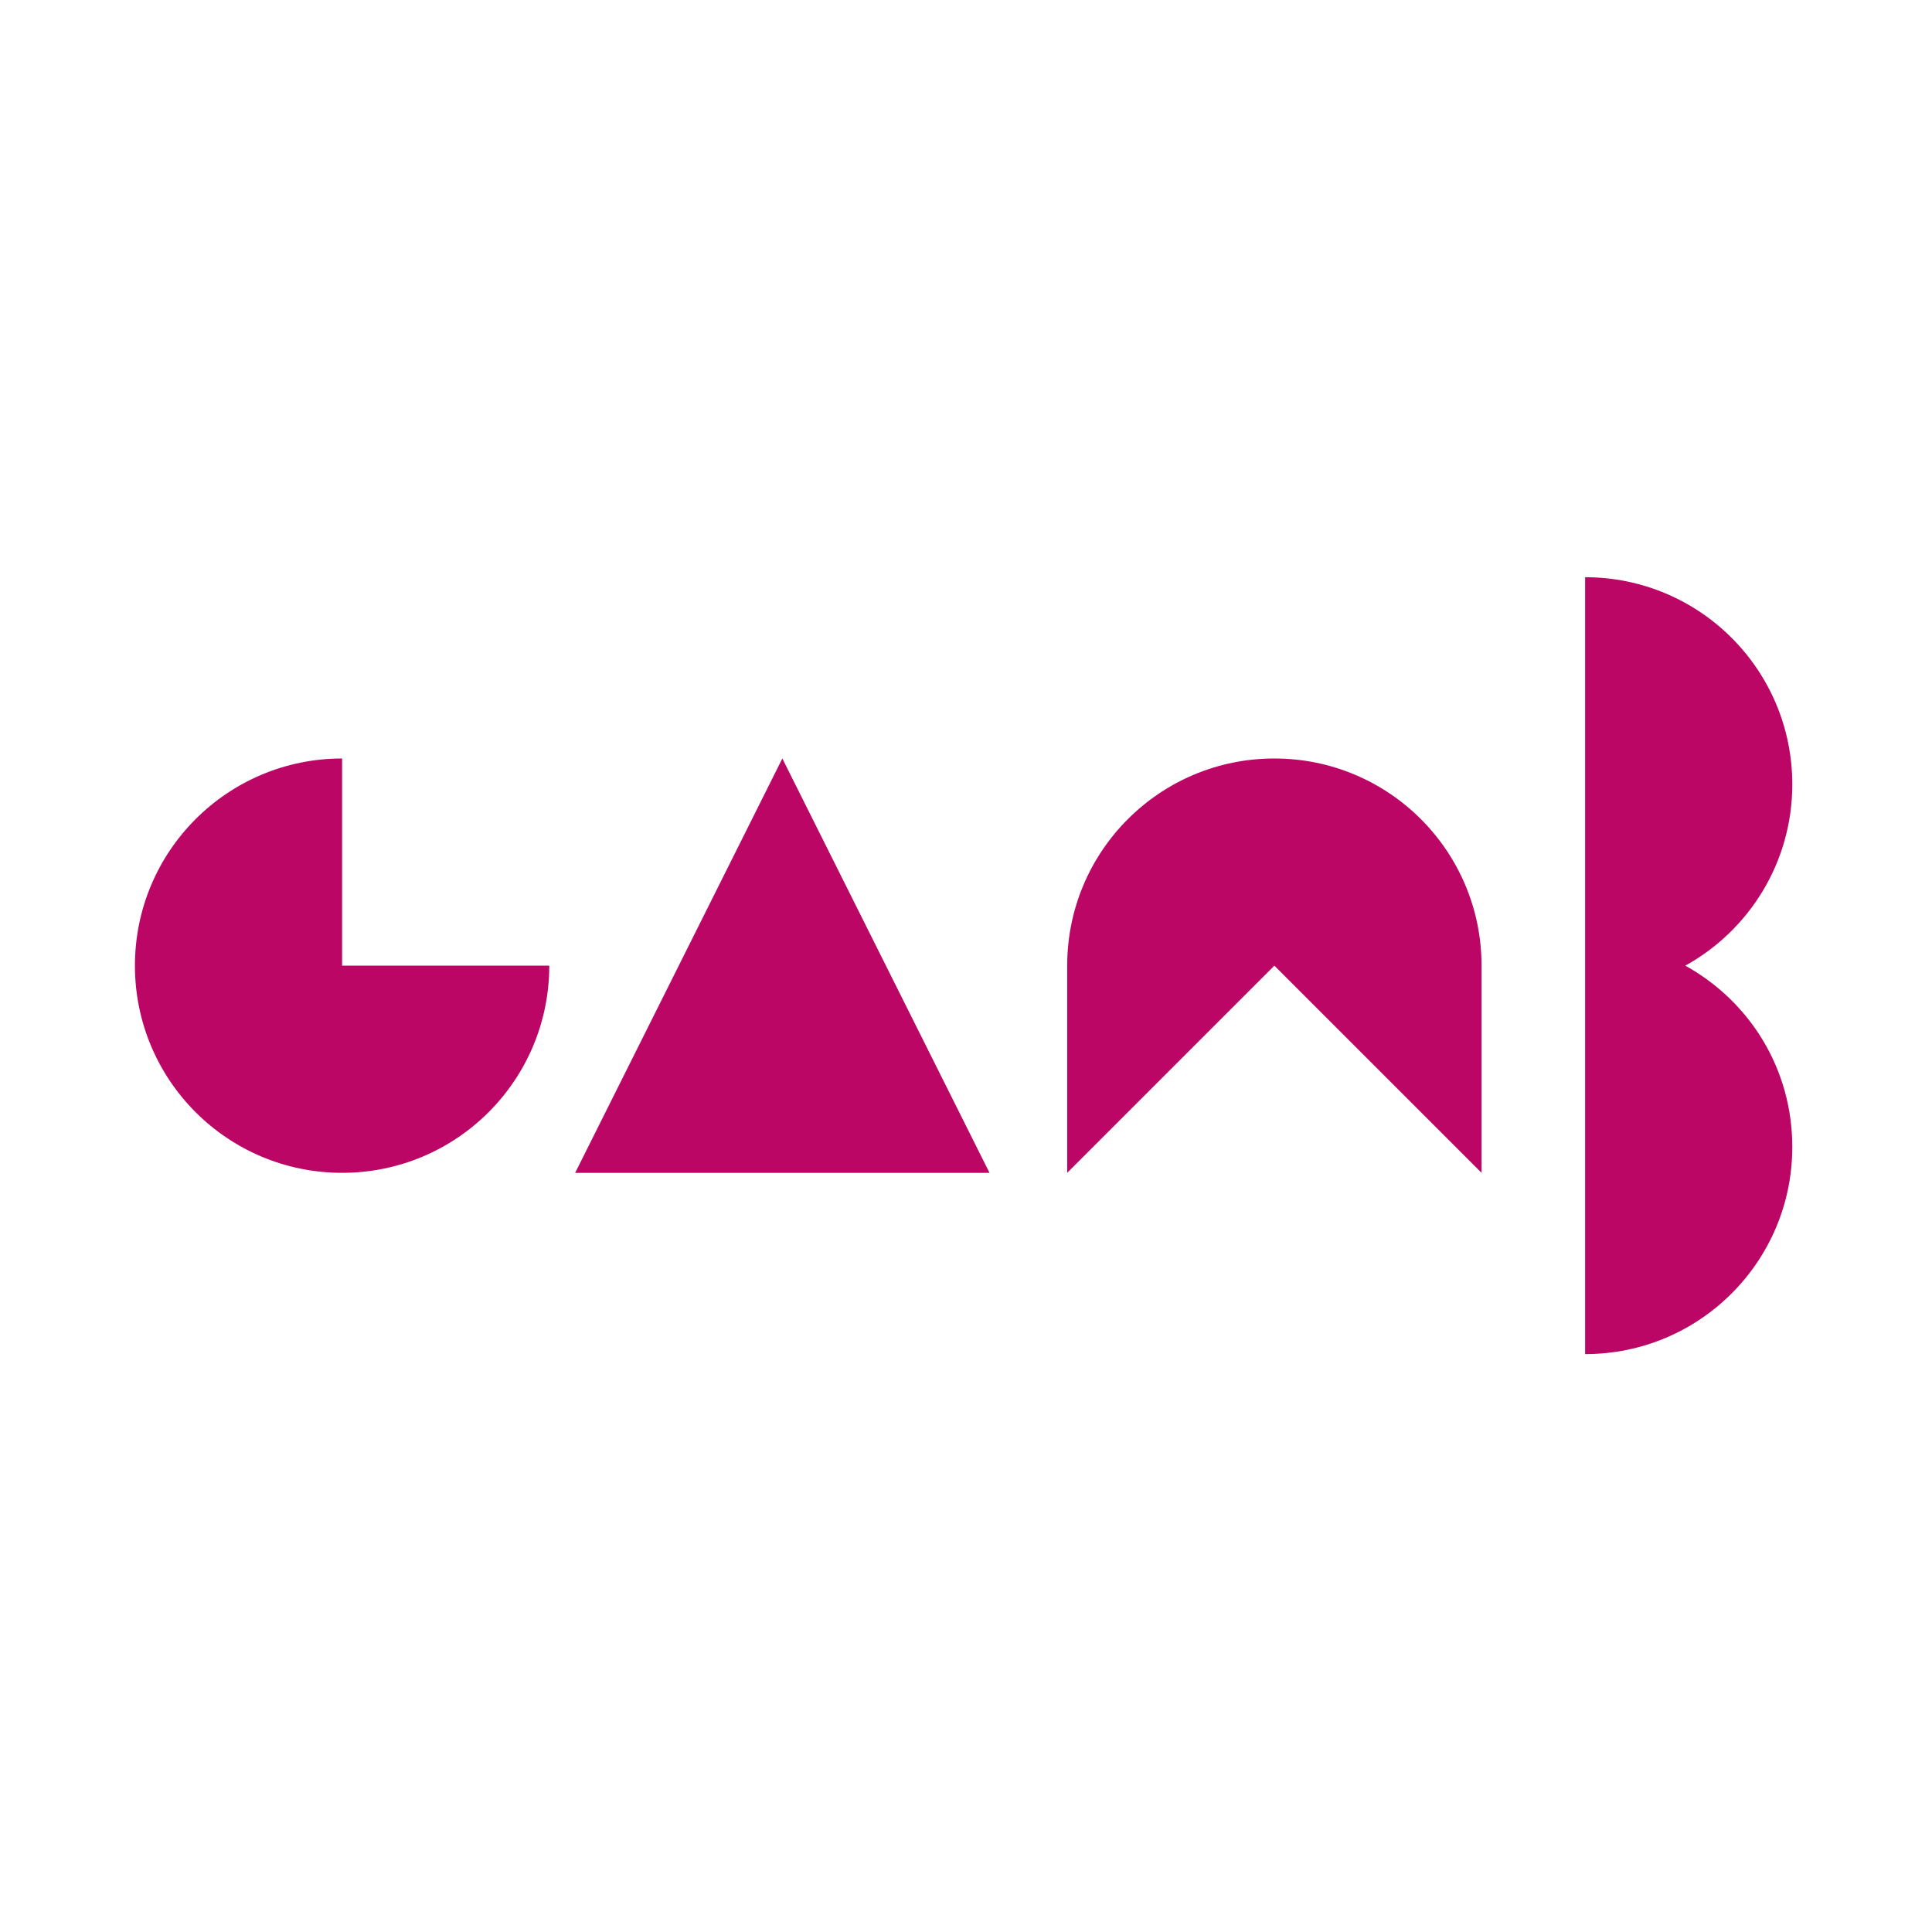<?xml version="1.0" encoding="utf-8"?>
<!-- Generator: Adobe Illustrator 26.0.3, SVG Export Plug-In . SVG Version: 6.00 Build 0)  -->
<svg version="1.1" id="레이어_1" xmlns="http://www.w3.org/2000/svg" xmlns:xlink="http://www.w3.org/1999/xlink" x="0px"
	 y="0px" viewBox="0 0 283.5 283.5" style="enable-background:new 0 0 283.5 283.5;" xml:space="preserve">
<style type="text/css">
	.st0{fill:#BB0665;}
</style>
<g>
	<polygon class="st0" points="84.4,172.1 145.2,172.1 114.8,111.3 	"/>
	<path class="st0" d="M50.2,111.3c-16.8,0-30.4,13.6-30.4,30.4s13.6,30.4,30.4,30.4c16.8,0,30.4-13.6,30.4-30.4H50.2V111.3z"/>
	<path class="st0" d="M247.3,141.7c9.4-5.2,15.7-15.2,15.7-26.6c0-16.8-13.6-30.4-30.4-30.4v114c16.8,0,30.4-13.6,30.4-30.4
		C263,156.8,256.7,146.9,247.3,141.7z"/>
	<path class="st0" d="M187,111.3c-16.8,0-30.4,13.6-30.4,30.4v30.4l30.4-30.4l30.4,30.4v-30.4C217.4,124.9,203.8,111.3,187,111.3z"
		/>
</g>
</svg>
